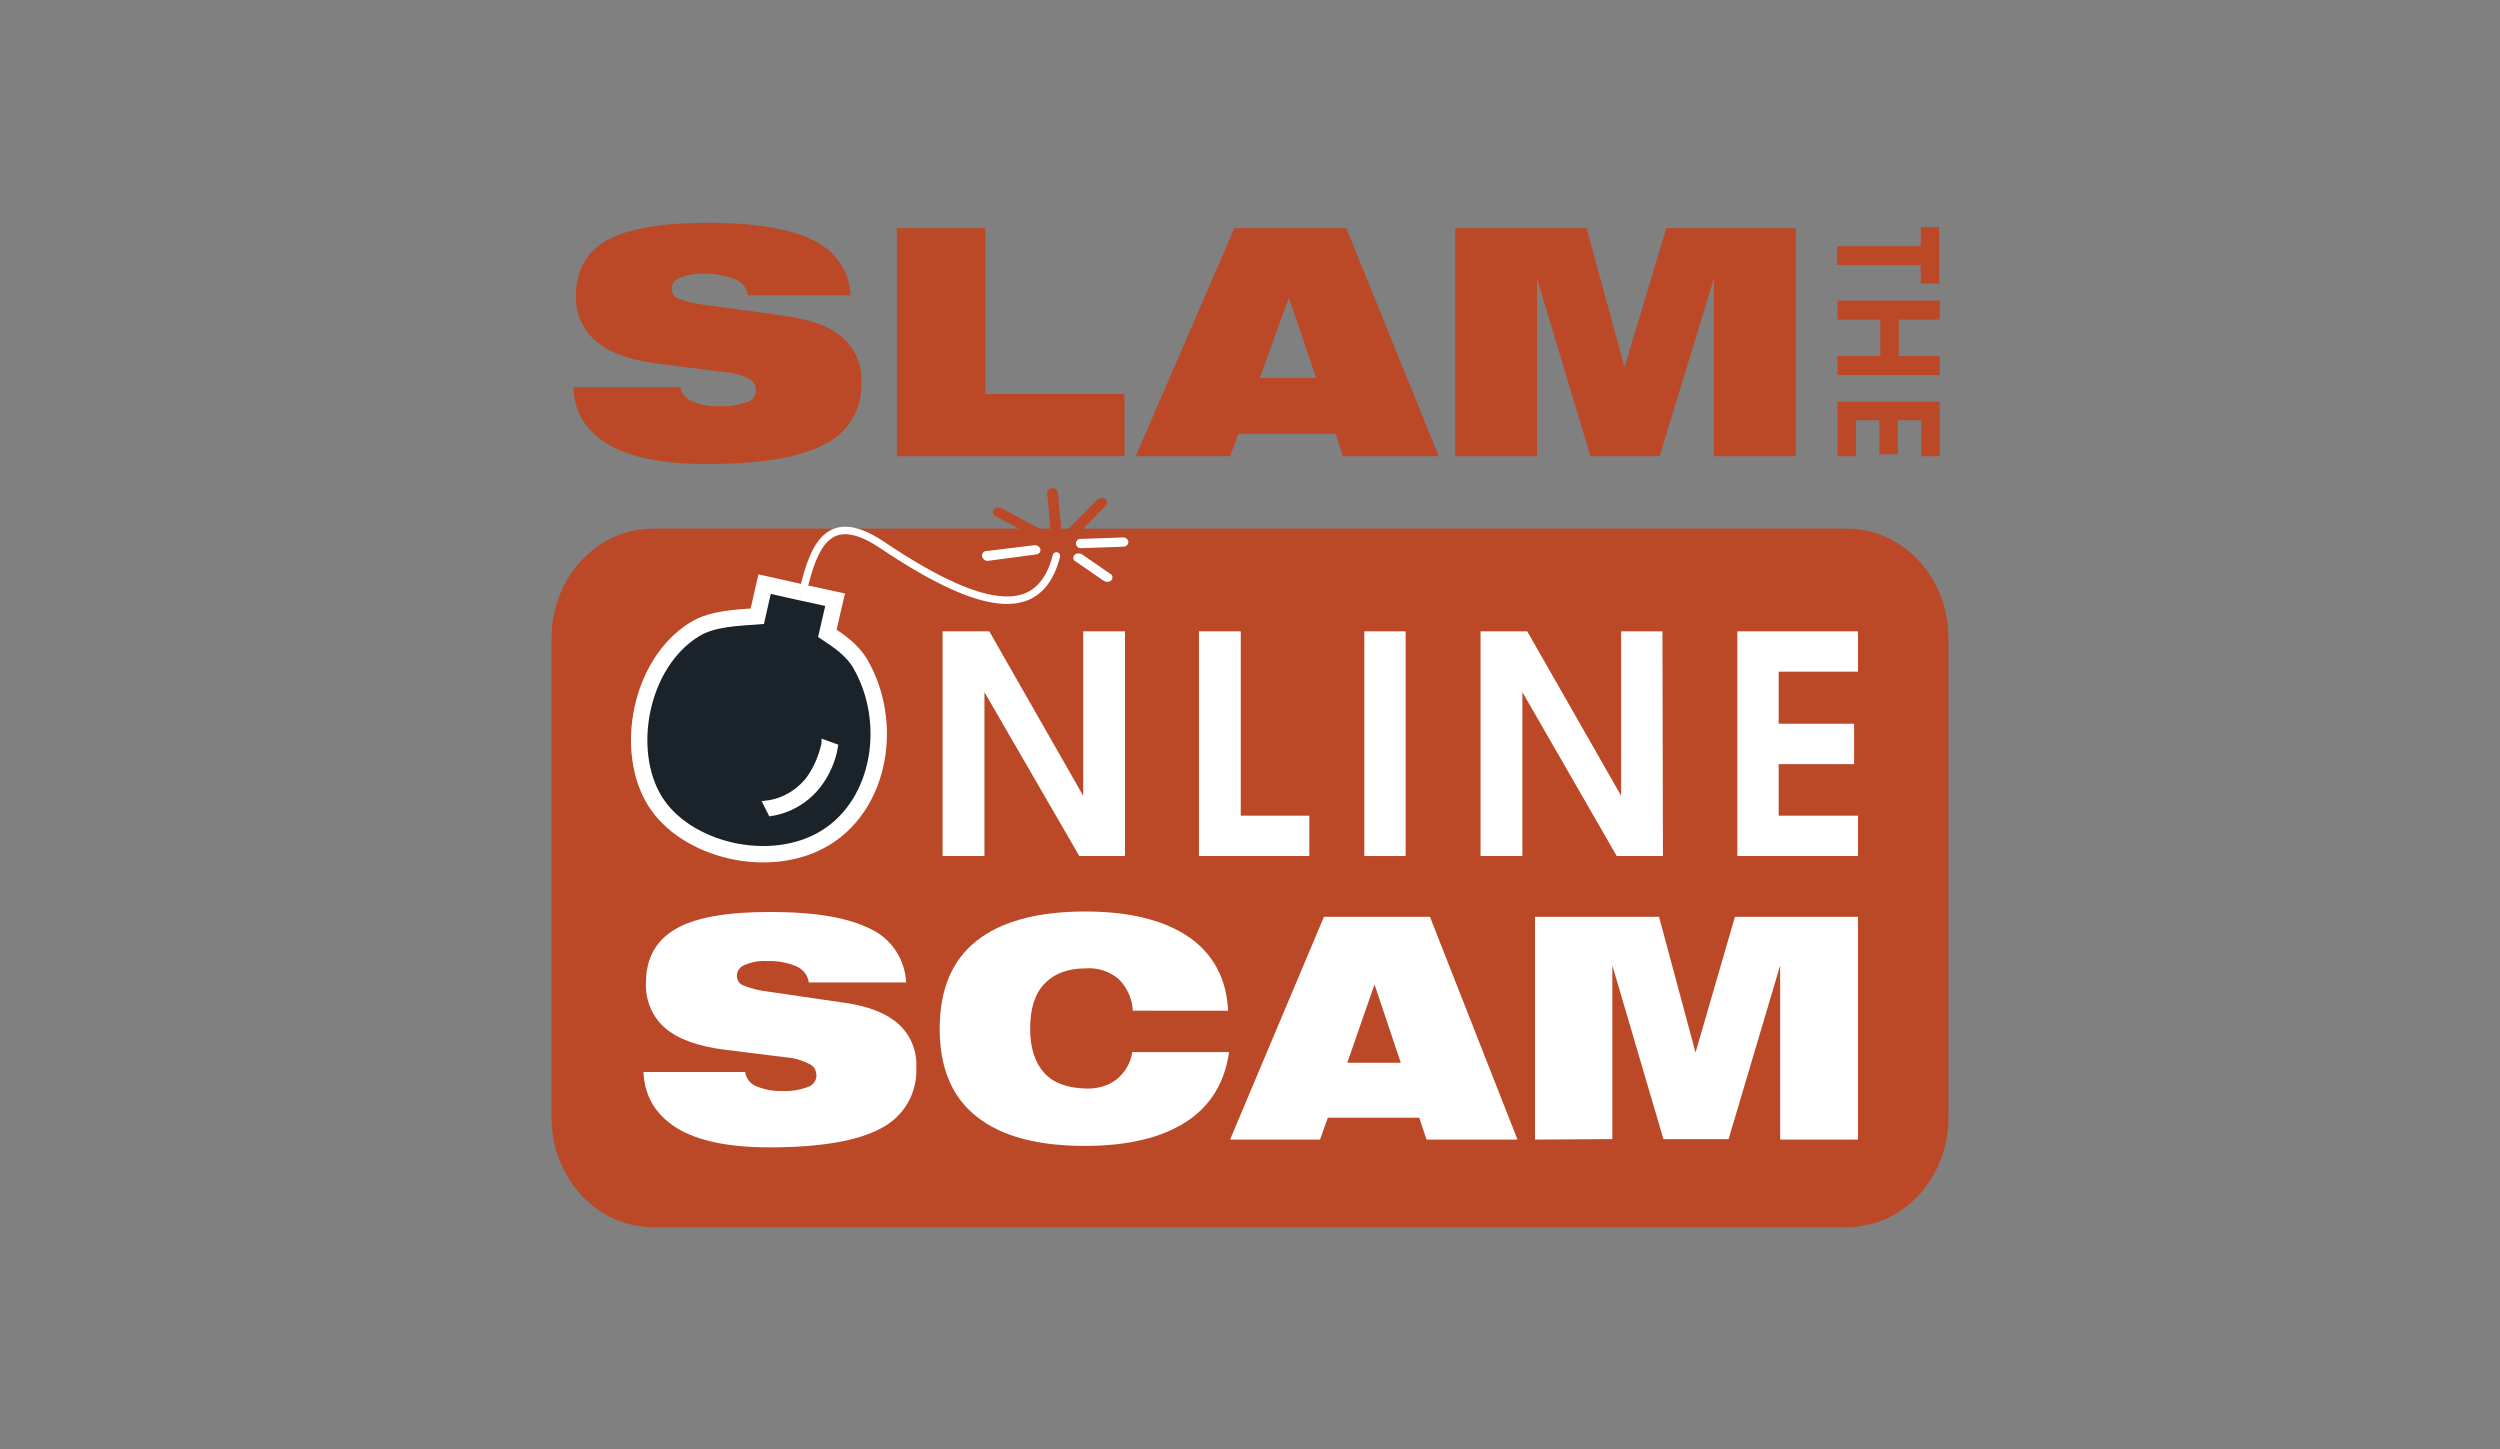 <?xml version="1.0" encoding="utf-8"?>
<!-- Generator: Adobe Illustrator 19.2.1, SVG Export Plug-In . SVG Version: 6.00 Build 0)  -->
<svg version="1.1" id="Layer_1" xmlns="http://www.w3.org/2000/svg" xmlns:xlink="http://www.w3.org/1999/xlink" x="0px" y="0px"
	 viewBox="0 0 514 298" style="enable-background:new 0 0 514 298;" xml:space="preserve">
<rect x="0" y="0" width="514" height="298" fill="#808080" stroke="none"/>
<style type="text/css">
	.st0{fill:#BB4826;}
	.st1{fill:#FFFFFF;}
	.st2{fill:#1B232A;stroke:#FFFFFF;stroke-width:3.37;}
	.st3{fill:none;stroke:#FFFFFF;stroke-width:1.54;stroke-linecap:round;stroke-linejoin:round;}
	.st4{fill:#FFFFFF;stroke:#FFFFFF;stroke-width:1.18;}
</style>
<path class="st0" d="M400.6,229.8c0,12.4-9.3,22.5-20.8,22.5H134.2c-11.5,0-20.8-10.1-20.8-22.5v-98.6c0-12.4,9.3-22.5,20.8-22.5
	h245.6c11.5,0,20.8,10.1,20.8,22.5L400.6,229.8L400.6,229.8z"/>
<path class="st0" d="M394.9,58.4v-3.9h-17.2v-3.9h17.2v-3.9h3.8v11.6H394.9z"/>
<path class="st0" d="M377.8,77.1v-3.9h8.8v-7.5h-8.8v-3.9h21v3.9h-8.4v7.5h8.4v3.9C398.7,77.1,377.8,77.1,377.8,77.1z"/>
<path class="st0" d="M377.8,93.8V82.6h21v11.2h-3.8v-7.4h-4.8v7h-3.8v-7h-4.8v7.4H377.8z"/>
<path class="st0" d="M117.9,79.6h22c0.2,1.3,1.1,2.4,2.4,2.9c1.8,0.8,3.8,1.1,5.8,1c1.9,0.1,3.7-0.2,5.5-0.8
	c1.4-0.4,2.1-1.9,1.7-3.3c-0.2-0.7-0.8-1.3-1.4-1.6c-1.5-0.7-3.2-1.2-4.9-1.3l-13.6-1.7c-5.6-0.7-9.9-2.2-12.7-4.5
	c-2.8-2.3-4.4-5.8-4.3-9.4c0-5.2,2.1-9.1,6.4-11.5c4.3-2.4,11.2-3.6,20.6-3.6c9.8,0,17,1.2,21.8,3.6c4.8,2.4,7.3,6.2,7.7,11.3h-21.1
	c-0.2-1.5-1.3-2.8-2.7-3.3c-2.1-0.8-4.3-1.2-6.5-1.1c-1.6-0.1-3.3,0.2-4.8,0.8c-1,0.3-1.7,1.2-1.7,2.3c0,0.9,0.5,1.7,1.4,2
	c1.8,0.7,3.7,1.1,5.6,1.3l16.6,2.3c5.2,0.7,9.1,2.2,11.6,4.5c2.6,2.3,4,5.7,3.8,9.2c0.2,5.4-2.8,10.4-7.7,12.7
	c-5.1,2.7-13.2,4-24.2,4c-8.8,0-15.5-1.3-20.1-4C120.3,88.5,118,84.6,117.9,79.6z"/>
<path class="st0" d="M184.4,93.8V46.9h18.2V81h28.6v12.8H184.4z"/>
<path class="st0" d="M233.5,93.8l20.3-46.9h23l19,46.9h-19.7l-1.5-4.6h-20l-1.7,4.6H233.5z M259,77.7h11.6L265,61.2L259,77.7z"/>
<path class="st0" d="M299.2,93.8V46.9h27l7.8,28.6l8.6-28.6h26.6v46.9h-16.8V57.2l-11.2,36.6H327l-11-36.6v36.6H299.2L299.2,93.8z"
	/>
<path class="st1" d="M180.6,153.2c0.1,6.4-2.5,12.6-7.1,17c-9.4,9.3-24.6,9.3-34,0c-4.6-4.4-7.2-10.6-7.1-17
	c-0.1-6.4,2.4-12.6,7-17.2c9.4-9.4,24.7-9.4,34.1,0C178.1,140.5,180.7,146.7,180.6,153.2z M172,153c0.1-4.2-1.6-8.2-4.5-11.1
	c-6.1-6.1-15.9-6.1-22,0c0,0,0,0,0,0c-6,6.2-6,16.1,0.1,22.3c5.7,6,15.2,6.3,21.2,0.6c0.2-0.2,0.4-0.4,0.6-0.6
	C170.4,161.2,172,157.2,172,153z"/>
<path class="st1" d="M231.3,176h-9.4l-19.5-33.7V176h-8.6v-46.2h9.6l19.3,33.8v-33.8h8.6L231.3,176L231.3,176z"/>
<path class="st1" d="M269.2,176h-22.7v-46.2h8.6v37.9h14.1L269.2,176L269.2,176z"/>
<path class="st1" d="M289,176h-8.5v-46.2h8.5V176z"/>
<path class="st1" d="M341.9,176h-9.5L313,142.3V176h-8.6v-46.2h9.6l19.3,33.8v-33.8h8.5L341.9,176L341.9,176z"/>
<path class="st1" d="M382,176h-24.8v-46.2H382v8.3h-16.3v10.7h15.5v8.3h-15.5v10.6H382V176z"/>
<path class="st1" d="M132.3,220.4h20.9c0.2,1.3,1,2.4,2.2,2.9c1.7,0.7,3.6,1.1,5.5,1c1.8,0.1,3.5-0.2,5.2-0.8
	c1.4-0.5,2.1-1.9,1.6-3.3c-0.2-0.7-0.7-1.2-1.4-1.5c-1.4-0.7-3-1.2-4.6-1.3l-12.9-1.6c-5.3-0.7-9.3-2.1-12-4.4
	c-2.7-2.3-4.1-5.7-4-9.2c0-5.1,2-8.8,6.1-11.2s10.6-3.5,19.5-3.5c9.3,0,16.1,1.2,20.6,3.5c4.3,2,7.1,6.3,7.3,11h-20
	c-0.2-1.5-1.2-2.7-2.5-3.3c-1.9-0.8-4-1.2-6.2-1.1c-1.6-0.1-3.1,0.2-4.5,0.8c-0.9,0.3-1.6,1.2-1.6,2.2c0,0.9,0.5,1.7,1.3,2
	c1.7,0.7,3.5,1.1,5.3,1.3l15.7,2.3c4.9,0.7,8.6,2.2,11,4.4c2.5,2.3,3.8,5.6,3.6,9c0.2,5.2-2.6,10-7.3,12.4
	c-4.8,2.6-12.5,3.9-22.9,3.9c-8.3,0-14.7-1.3-19.1-4C134.7,229.1,132.5,225.3,132.3,220.4z"/>
<path class="st1" d="M232.9,207.8c-0.1-2.5-1.2-4.8-2.9-6.5c-1.9-1.6-4.3-2.4-6.8-2.2c-3.7,0-6.5,1.1-8.5,3.2s-2.9,5.2-2.9,9.2
	s1,7,2.9,9.1s4.8,3.1,8.5,3.2c2.3,0.1,4.6-0.5,6.4-1.9c1.7-1.4,2.9-3.4,3.2-5.6h19.9c-0.9,6.3-3.8,11.1-8.9,14.4
	c-5,3.2-11.9,4.9-20.7,4.9c-9.9,0-17.3-2-22.4-6.1s-7.5-10.1-7.5-18c0-8,2.5-14,7.5-18s12.5-6.1,22.4-6.1c9.2,0,16.3,1.8,21.4,5.3
	c5,3.5,7.7,8.6,8,15.1L232.9,207.8L232.9,207.8z"/>
<path class="st1" d="M252.9,234.3l19.3-45.8H294l18,45.8h-18.7l-1.5-4.5H273l-1.6,4.5H252.9z M277,218.5h11l-5.4-16.1L277,218.5z"/>
<path class="st1" d="M315.6,234.3v-45.8h25.5l7.5,27.9l8.1-27.9H382v45.8h-16v-35.8l-10.6,35.7H342l-10.5-35.7v35.7L315.6,234.3
	L315.6,234.3z"/>
<path class="st0" d="M213.1,110.6c0.4,0.2,1,0.2,1.4-0.1c0.1,0,0.1-0.1,0.2-0.2c0.3-0.4,0.2-1-0.2-1.2c0,0-0.1-0.1-0.2-0.1l-8.4-4.5
	c-0.5-0.3-1.2-0.2-1.6,0.3c-0.3,0.4-0.2,1,0.2,1.2c0,0,0.1,0.1,0.1,0.1L213.1,110.6z"/>
<path class="st0" d="M217.9,109.6c0.2-0.2,0.3-0.4,0.3-0.7l-0.7-7.6c-0.1-0.6-0.6-1-1.2-0.9c-0.6,0-1,0.4-1,1l0.7,7.6
	c0.1,0.6,0.6,1,1.2,0.9C217.5,109.9,217.7,109.8,217.9,109.6z"/>
<path class="st0" d="M225.6,102.7l-5.7,5.8c-0.3,0.3-0.3,0.9,0,1.2c0,0,0.1,0.1,0.2,0.1c0.5,0.3,1.1,0.3,1.5,0l0.1-0.1l5.7-5.8
	c0.3-0.3,0.3-0.9,0-1.2c-0.1-0.1-0.1-0.1-0.2-0.1C226.7,102.3,226.1,102.3,225.6,102.7z"/>
<path class="st1" d="M222.2,110.8c-0.6,0-1,0.4-1,1c0.1,0.6,0.6,1,1.2,0.9l8.6-0.3c0.3,0,0.5-0.1,0.7-0.3c0.2-0.2,0.3-0.4,0.3-0.7
	c-0.1-0.6-0.7-1-1.2-0.9L222.2,110.8z"/>
<path class="st1" d="M222.5,114c-0.5-0.3-1.2-0.3-1.6,0.1c-0.3,0.4-0.3,0.9,0,1.2c0,0,0.1,0.1,0.2,0.1l5.8,4c0.5,0.3,1.1,0.3,1.5,0
	l0.1-0.1c0.3-0.3,0.3-0.9,0-1.2c0,0-0.1-0.1-0.2-0.1L222.5,114z"/>
<path class="st1" d="M203.2,115.3l9.8-1.3c0.1,0,0.3-0.1,0.4-0.1c0.4-0.2,0.6-0.6,0.5-1c-0.2-0.6-0.8-0.9-1.3-0.8l-9.8,1.2
	c-0.5,0-0.9,0.4-0.9,1c0,0,0,0.1,0,0.1C202.1,115,202.6,115.4,203.2,115.3z"/>
<path class="st2" d="M164.8,121.8l-7.6-1.7l-1.5,6.6c-3.9,0.3-9.2,0.4-12.9,2.7c-11.3,7-14.5,24.9-8.2,35.2s23.9,14.6,35.2,7.6
	s14-23.7,7.1-35.7c-1.7-2.9-4.4-4.7-6.8-6.3l1.6-6.9L164.8,121.8"/>
<path class="st3" d="M165.2,121.1c2.2-9.1,5.3-16.3,16.1-9.1c22,14.8,32.7,14.8,35.9,2.3"/>
<path class="st4" d="M169.4,153.3c0.1-0.4,0.1-0.6,0.1-0.6l2.2,0.8c-0.5,3-1.8,5.8-3.6,8.1c-2.4,3-5.8,5-9.6,5.6l-1-2
	c3.5-0.4,6.6-2.2,8.8-5C167.8,158.1,168.8,155.8,169.4,153.3z"/>
</svg>
